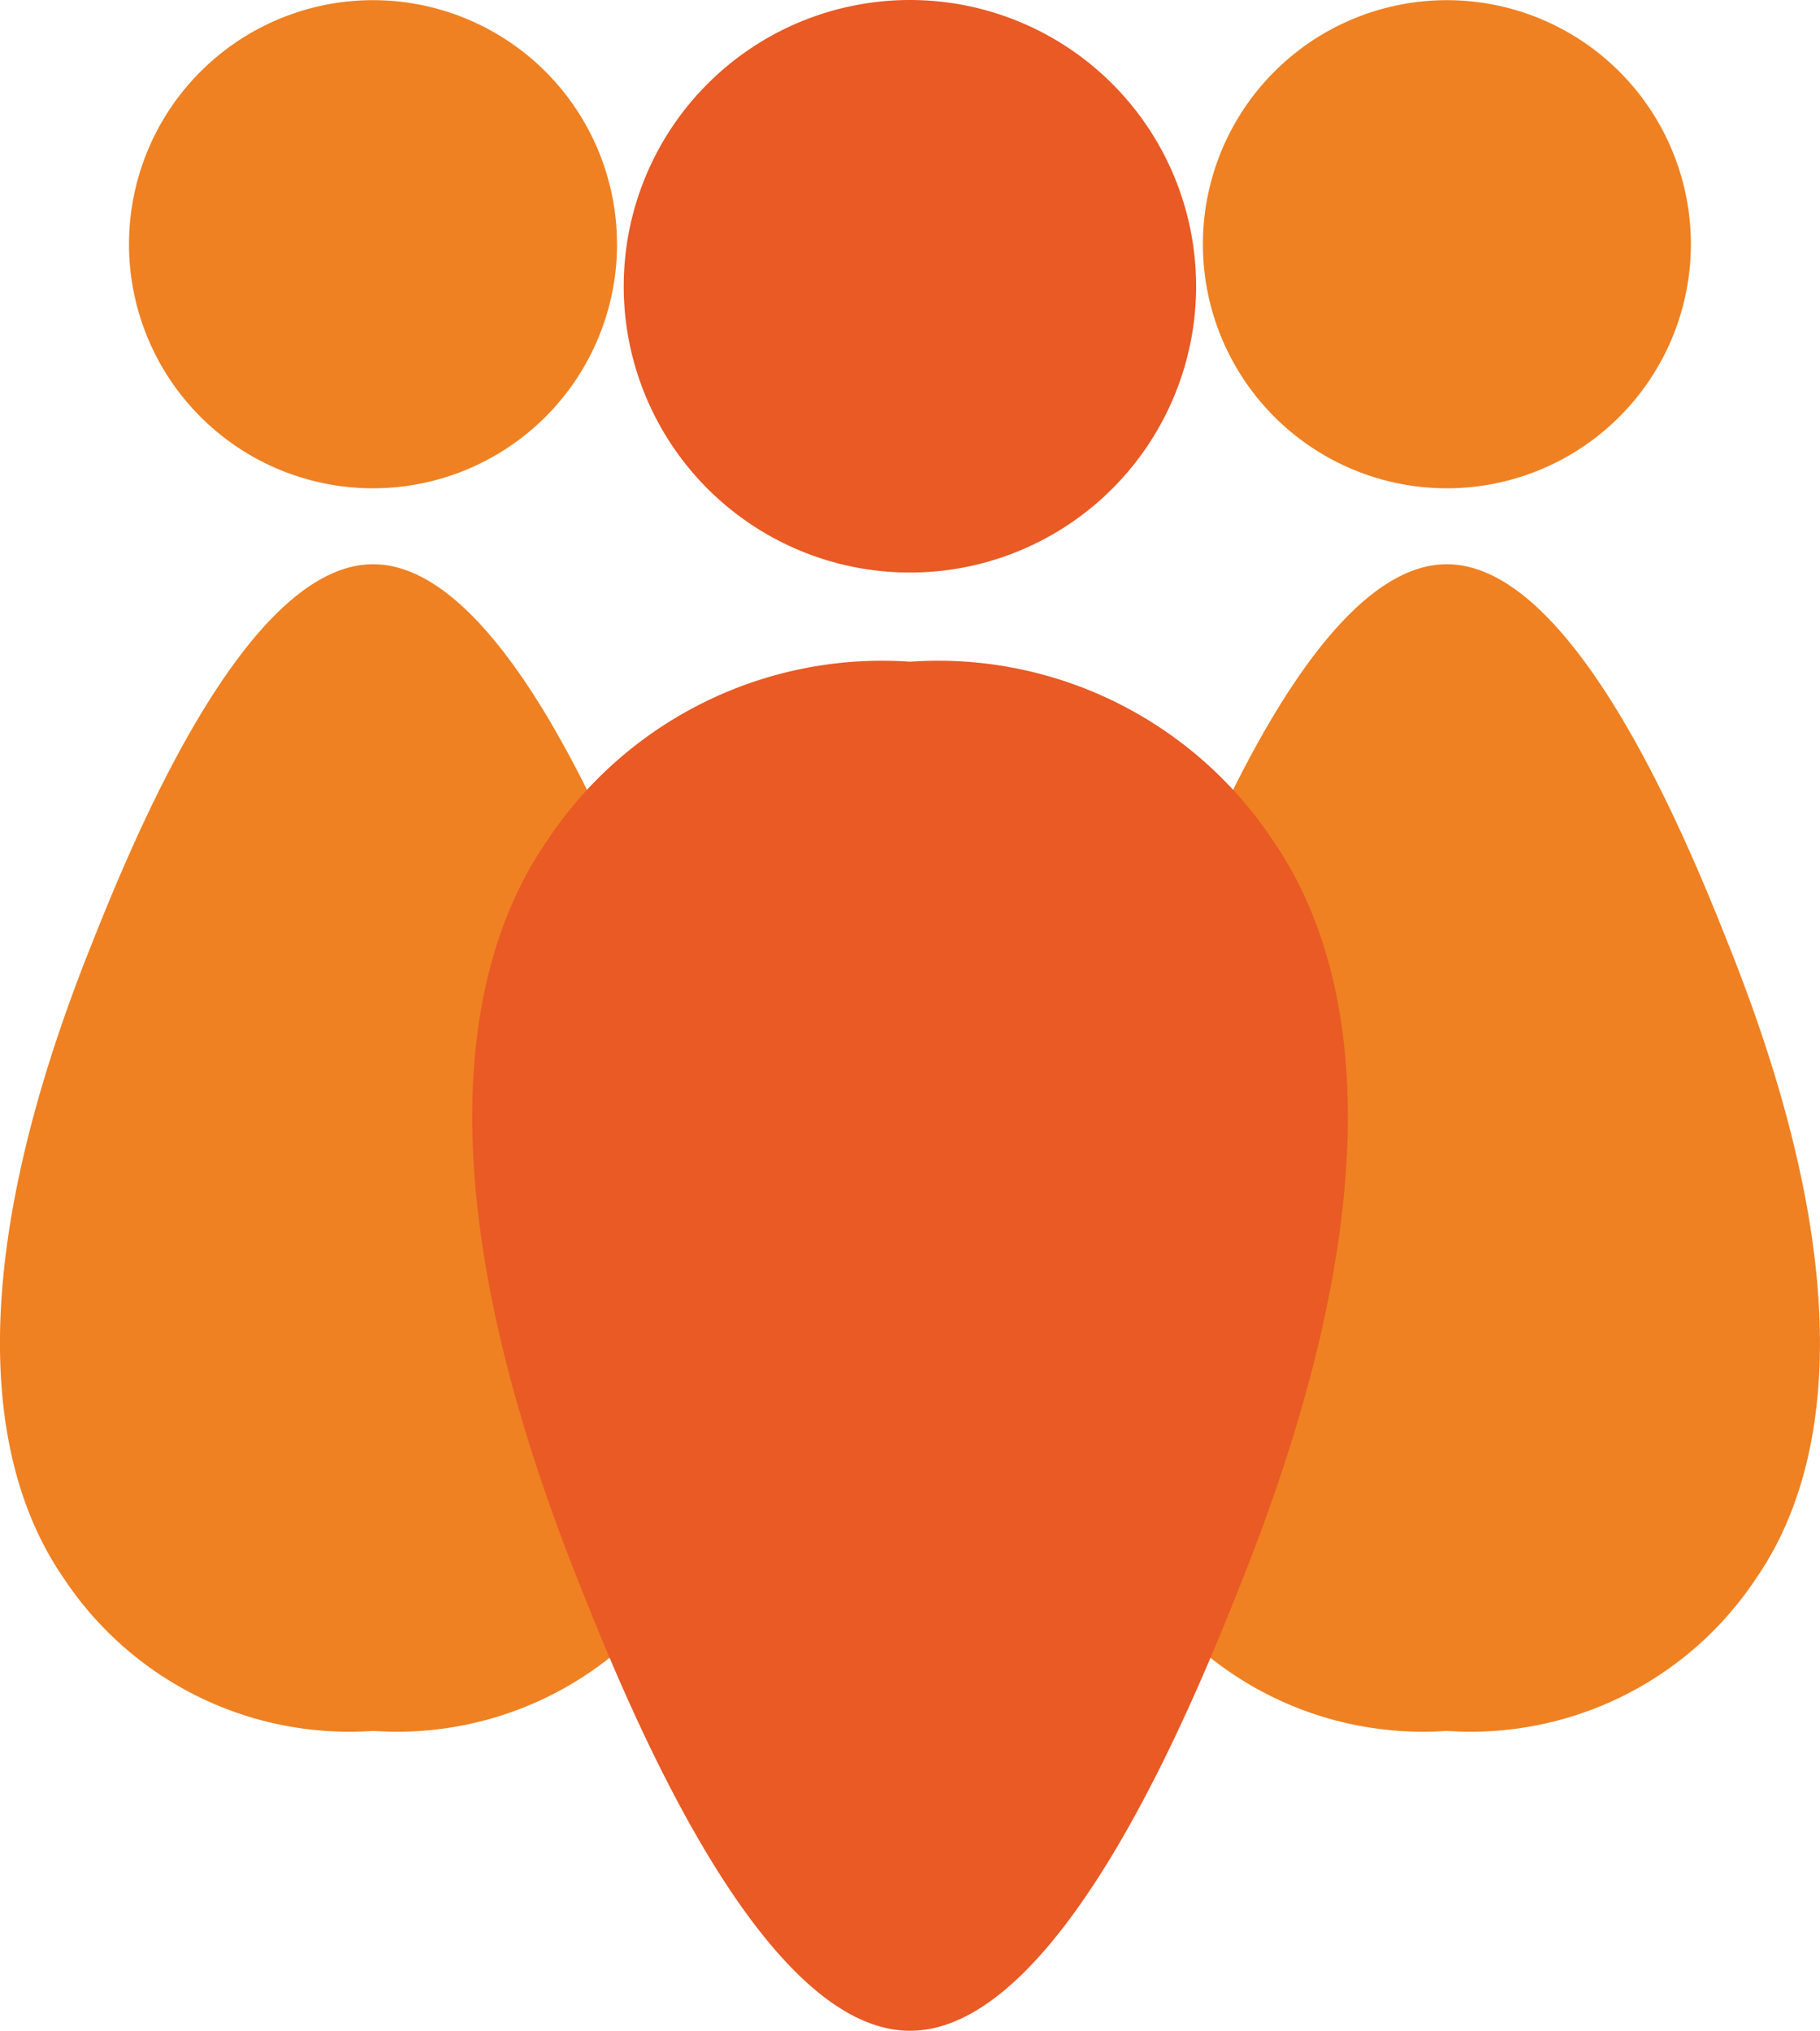 <svg xmlns="http://www.w3.org/2000/svg" viewBox="-0.002 0 32.433 36.178"><g xmlns="http://www.w3.org/2000/svg" clip-path="url(#clip-path)" data-name="Group 6494"><path fill="#ef8122" d="M30.13 4.348a4.348 4.348 0 1 0-4.352 4.351 4.35 4.35 0 0 0 4.352-4.351" data-name="Path 8536"/><path fill="#ef8122" d="M25.781 30.836a6.1 6.1 0 0 0 5.51-2.715c1.156-1.667 2.017-4.958-.441-11.169-.676-1.708-2.732-6.9-5.069-6.9s-4.393 5.2-5.069 6.9c-2.458 6.21-1.6 9.5-.442 11.169a6.1 6.1 0 0 0 5.511 2.715" data-name="Path 8537"/><path fill="#ef8122" d="M10.993 4.348a4.348 4.348 0 1 0-4.347 4.351 4.35 4.35 0 0 0 4.348-4.348" data-name="Path 8538"/><path fill="#ef8122" d="M6.649 30.836a6.1 6.1 0 0 0 5.51-2.715c1.156-1.667 2.017-4.958-.442-11.169-.676-1.708-2.732-6.9-5.069-6.9s-4.393 5.2-5.069 6.9c-2.458 6.21-1.6 9.5-.442 11.169a6.1 6.1 0 0 0 5.511 2.715" data-name="Path 8539"/><path fill="#e95a25" d="M21.313 5.1a5.1 5.1 0 1 0-5.1 5.1 5.1 5.1 0 0 0 5.1-5.1" data-name="Path 8540"/><path fill="#e95a25" d="M16.215 11.788a7.16 7.16 0 0 0-6.465 3.185c-1.356 1.956-2.366 5.818.518 13.105.793 2 3.205 8.1 5.947 8.1s5.155-6.1 5.948-8.1c2.884-7.287 1.873-11.149.518-13.105a7.16 7.16 0 0 0-6.466-3.185" data-name="Path 8541"/></g></svg>
